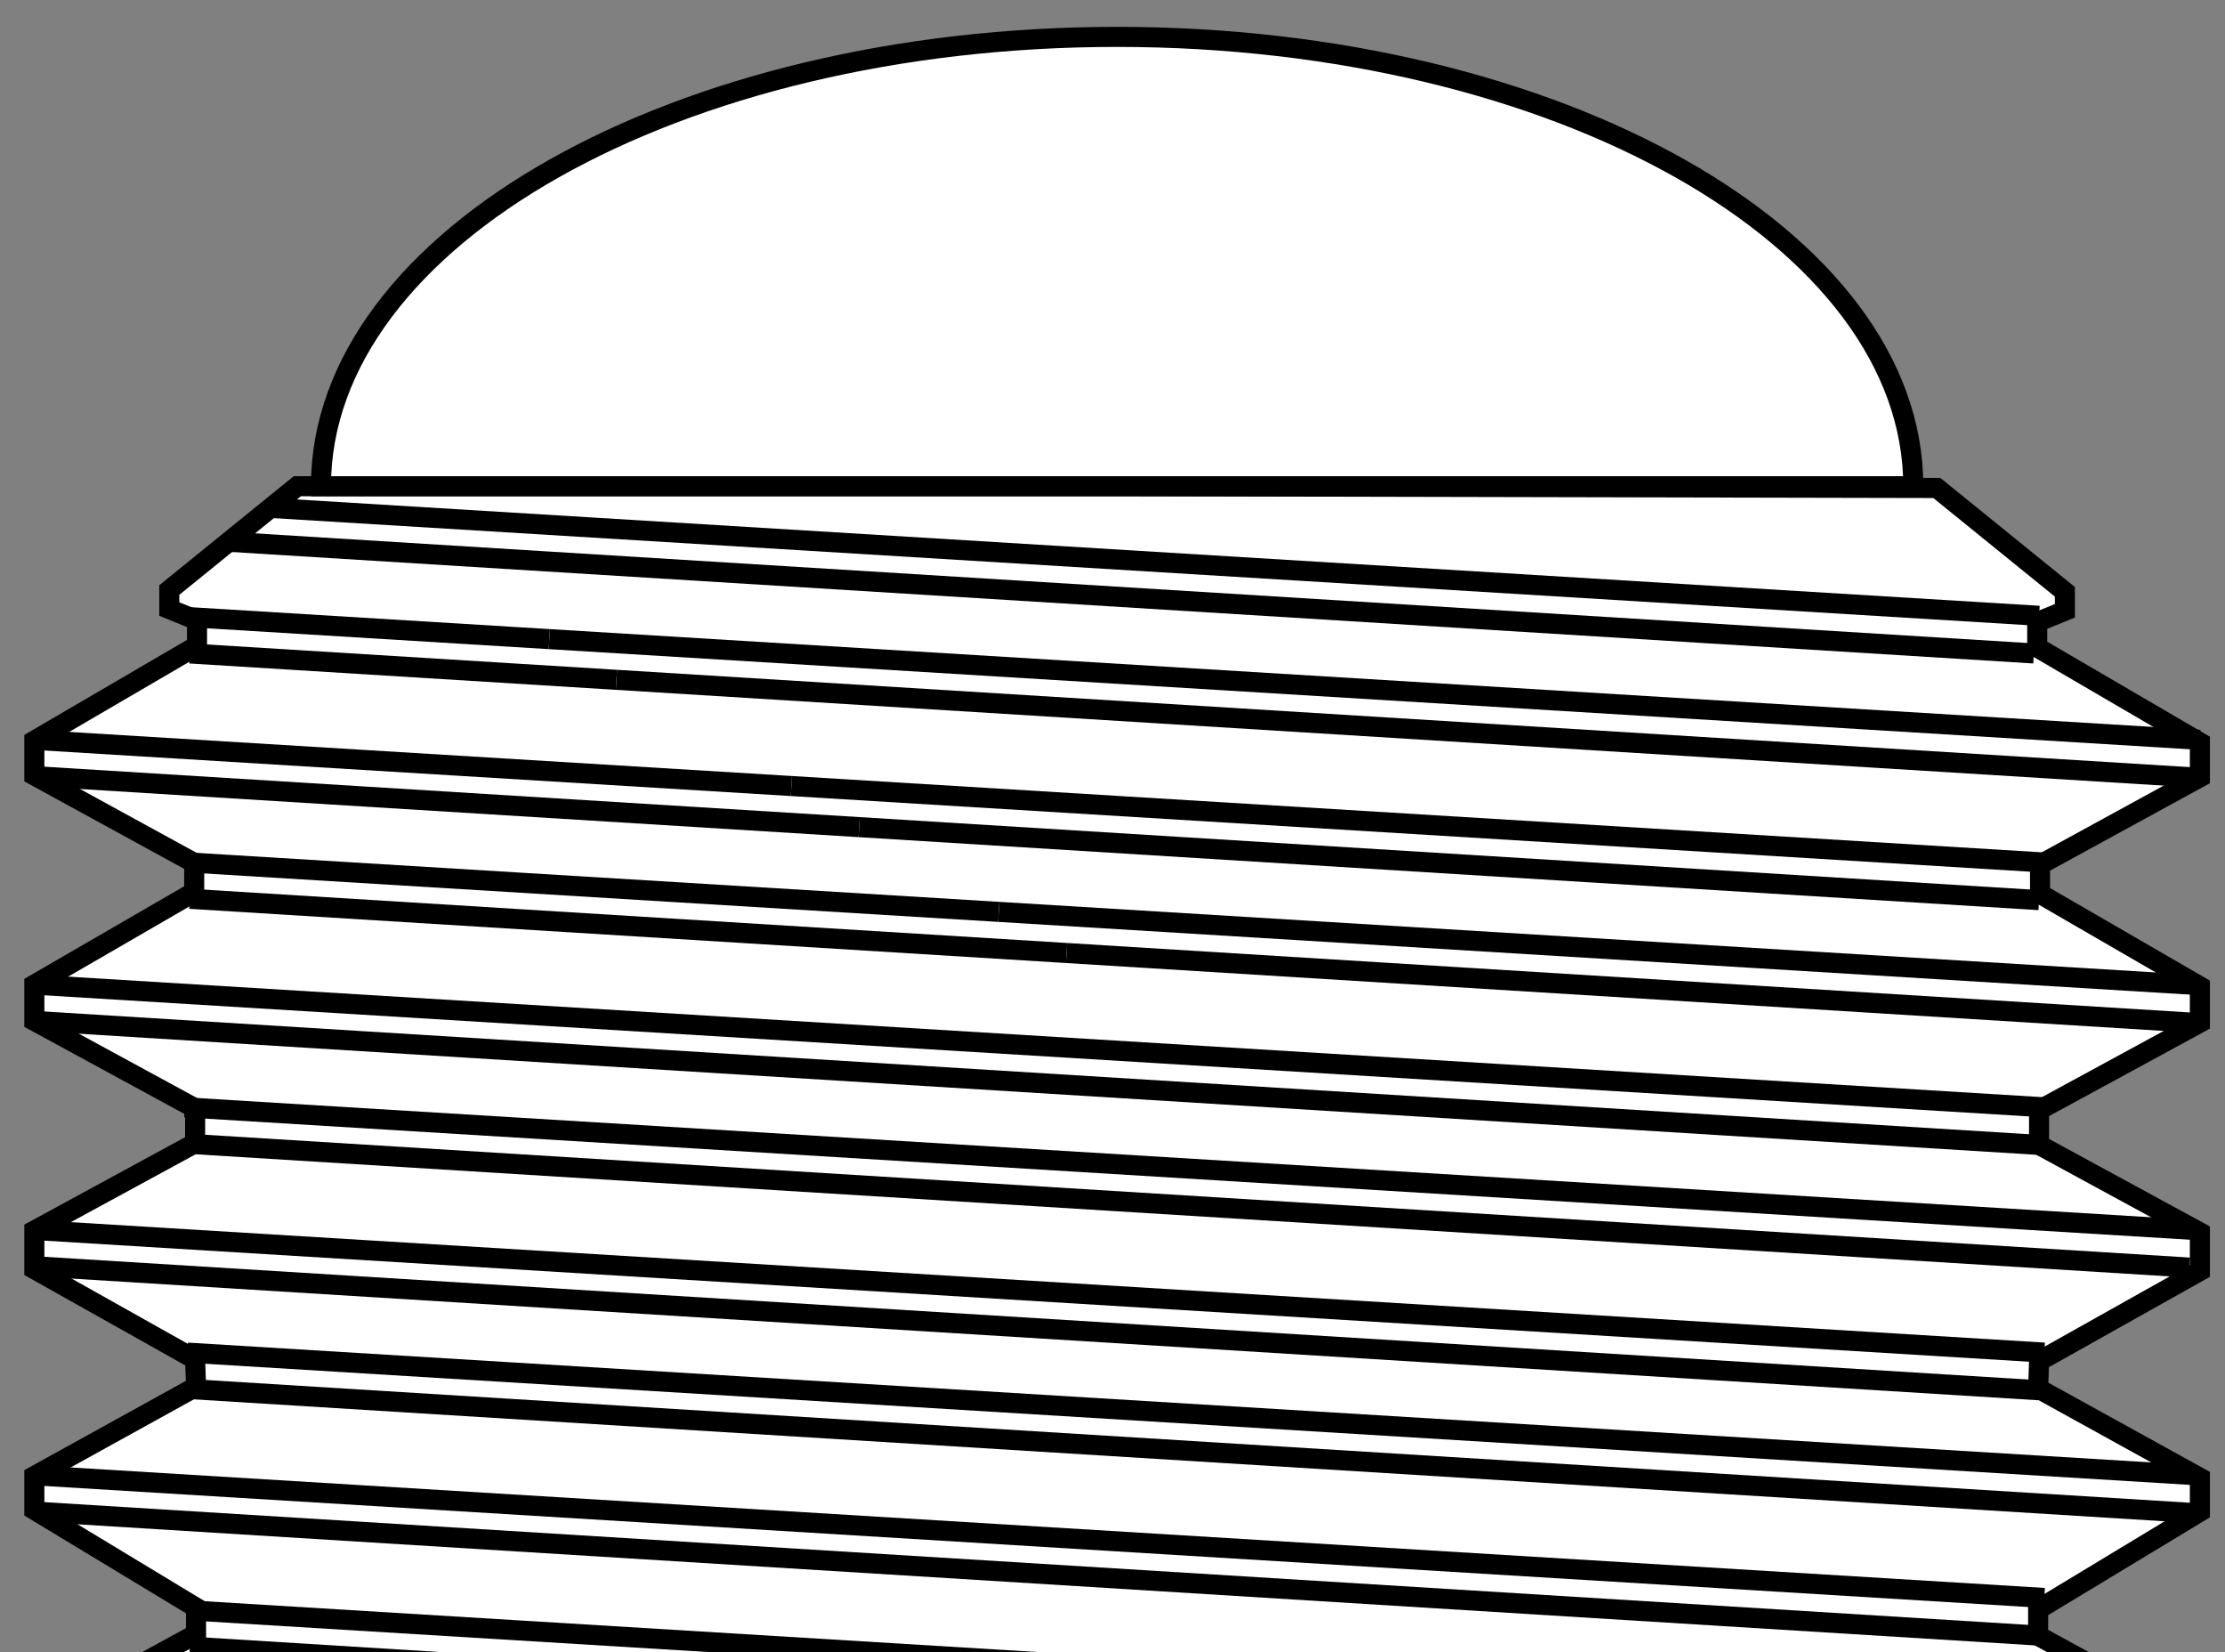 <?xml version="1.0" encoding="UTF-8"?>
<svg id="Layer_4" xmlns="http://www.w3.org/2000/svg" width="55.452" height="41.174" viewBox="0 0 55.452 41.174">
  <rect x="0" y="0" width="55.452" height="41.174" fill="#808080" stroke="none"/>
  <polygon points="27.882 42.105 43.483 42.149 43.483 55.258 50.268 55.258 51.732 53.793 51.732 53.395 50.772 53.09 50.772 52.294 54.685 50.044 54.685 49.013 50.795 46.95 50.795 46.248 54.826 43.857 54.826 42.967 50.795 40.764 50.795 40.108 54.826 37.671 54.826 36.827 50.795 34.601 50.818 33.921 54.826 31.672 54.826 30.711 50.818 28.531 50.818 27.664 54.826 25.485 54.826 24.581 50.842 22.274 50.842 21.548 54.826 19.369 54.826 18.502 50.772 16.135 50.772 15.502 51.462 15.221 51.462 14.748 48.271 12.161 27.841 12.116 7.41 12.116 4.219 14.704 4.219 15.177 4.91 15.458 4.91 16.09 .856 18.457 .856 19.324 4.84 21.504 4.84 22.23 .856 24.537 .856 25.441 4.863 27.62 4.863 28.487 .856 30.666 .856 31.627 4.863 33.877 4.886 34.556 .856 36.783 .856 37.626 4.886 40.063 4.886 40.72 .856 42.922 .856 43.813 4.886 46.203 4.886 46.906 .996 48.968 .996 50 4.91 52.249 4.91 53.046 3.949 53.351 3.949 53.749 5.414 55.214 12.198 55.214 12.198 42.105 27.882 42.105" fill="#fff" stroke="#000" stroke-miterlimit="10" stroke-width=".5"/>
  <line x1=".856" y1="24.537" x2="50.948" y2="27.594" fill="none" stroke="#000" stroke-miterlimit="10" stroke-width=".5"/>
  <line x1=".856" y1="25.441" x2="50.818" y2="28.531" fill="none" stroke="#000" stroke-miterlimit="10" stroke-width=".5"/>
  <line x1="13.691" y1="15.927" x2="54.826" y2="18.437" fill="none" stroke="#000" stroke-miterlimit="10" stroke-width=".5"/>
  <line x1="4.733" y1="15.38" x2="13.691" y2="15.927" fill="none" stroke="#000" stroke-miterlimit="10" stroke-width=".5"/>
  <line x1="15.363" y1="16.941" x2="54.696" y2="19.375" fill="none" stroke="#000" stroke-miterlimit="10" stroke-width=".5"/>
  <line x1="6.744" y1="12.657" x2="50.818" y2="15.346" fill="none" stroke="#000" stroke-miterlimit="10" stroke-width=".5"/>
  <line x1="5.702" y1="13.501" x2="50.689" y2="16.284" fill="none" stroke="#000" stroke-miterlimit="10" stroke-width=".5"/>
  <line x1="4.733" y1="16.284" x2="15.363" y2="16.941" fill="none" stroke="#000" stroke-miterlimit="10" stroke-width=".5"/>
  <line x1="19.726" y1="19.588" x2="50.948" y2="21.494" fill="none" stroke="#000" stroke-miterlimit="10" stroke-width=".5"/>
  <line x1=".856" y1="18.437" x2="19.726" y2="19.588" fill="none" stroke="#000" stroke-miterlimit="10" stroke-width=".5"/>
  <line x1="21.414" y1="20.612" x2="50.818" y2="22.431" fill="none" stroke="#000" stroke-miterlimit="10" stroke-width=".5"/>
  <line x1=".856" y1="19.341" x2="21.414" y2="20.612" fill="none" stroke="#000" stroke-miterlimit="10" stroke-width=".5"/>
  <line x1="24.894" y1="22.724" x2="54.826" y2="24.551" fill="none" stroke="#000" stroke-miterlimit="10" stroke-width=".5"/>
  <line x1="4.733" y1="21.494" x2="24.894" y2="22.724" fill="none" stroke="#000" stroke-miterlimit="10" stroke-width=".5"/>
  <line x1="26.584" y1="23.749" x2="54.696" y2="25.488" fill="none" stroke="#000" stroke-miterlimit="10" stroke-width=".5"/>
  <line x1="4.733" y1="22.398" x2="26.584" y2="23.749" fill="none" stroke="#000" stroke-miterlimit="10" stroke-width=".5"/>
  <line x1="4.604" y1="27.594" x2="54.696" y2="30.651" fill="none" stroke="#000" stroke-miterlimit="10" stroke-width=".5"/>
  <line x1="4.604" y1="28.497" x2="54.566" y2="31.588" fill="none" stroke="#000" stroke-miterlimit="10" stroke-width=".5"/>
  <line x1=".856" y1="30.651" x2="50.948" y2="33.707" fill="none" stroke="#000" stroke-miterlimit="10" stroke-width=".5"/>
  <line x1=".856" y1="31.554" x2="50.818" y2="34.645" fill="none" stroke="#000" stroke-miterlimit="10" stroke-width=".5"/>
  <line x1="4.669" y1="33.707" x2="54.761" y2="36.764" fill="none" stroke="#000" stroke-miterlimit="10" stroke-width=".5"/>
  <line x1="4.669" y1="34.611" x2="54.631" y2="37.702" fill="none" stroke="#000" stroke-miterlimit="10" stroke-width=".5"/>
  <line x1=".856" y1="36.764" x2="50.948" y2="39.821" fill="none" stroke="#000" stroke-miterlimit="10" stroke-width=".5"/>
  <line x1=".856" y1="37.668" x2="50.818" y2="40.759" fill="none" stroke="#000" stroke-miterlimit="10" stroke-width=".5"/>
  <line x1="4.733" y1="40.13" x2="35.097" y2="41.982" fill="none" stroke="#000" stroke-miterlimit="10" stroke-width=".5"/>
  <line x1="4.733" y1="41.033" x2="24.111" y2="42.232" fill="none" stroke="#000" stroke-miterlimit="10" stroke-width=".5"/>
  <path d="M47.683,12.116c0-6.184-8.884-11.197-19.842-11.197S7.999,5.932,7.999,12.116h39.684Z" fill="#fff" stroke="#000" stroke-miterlimit="10" stroke-width=".5"/>
</svg>